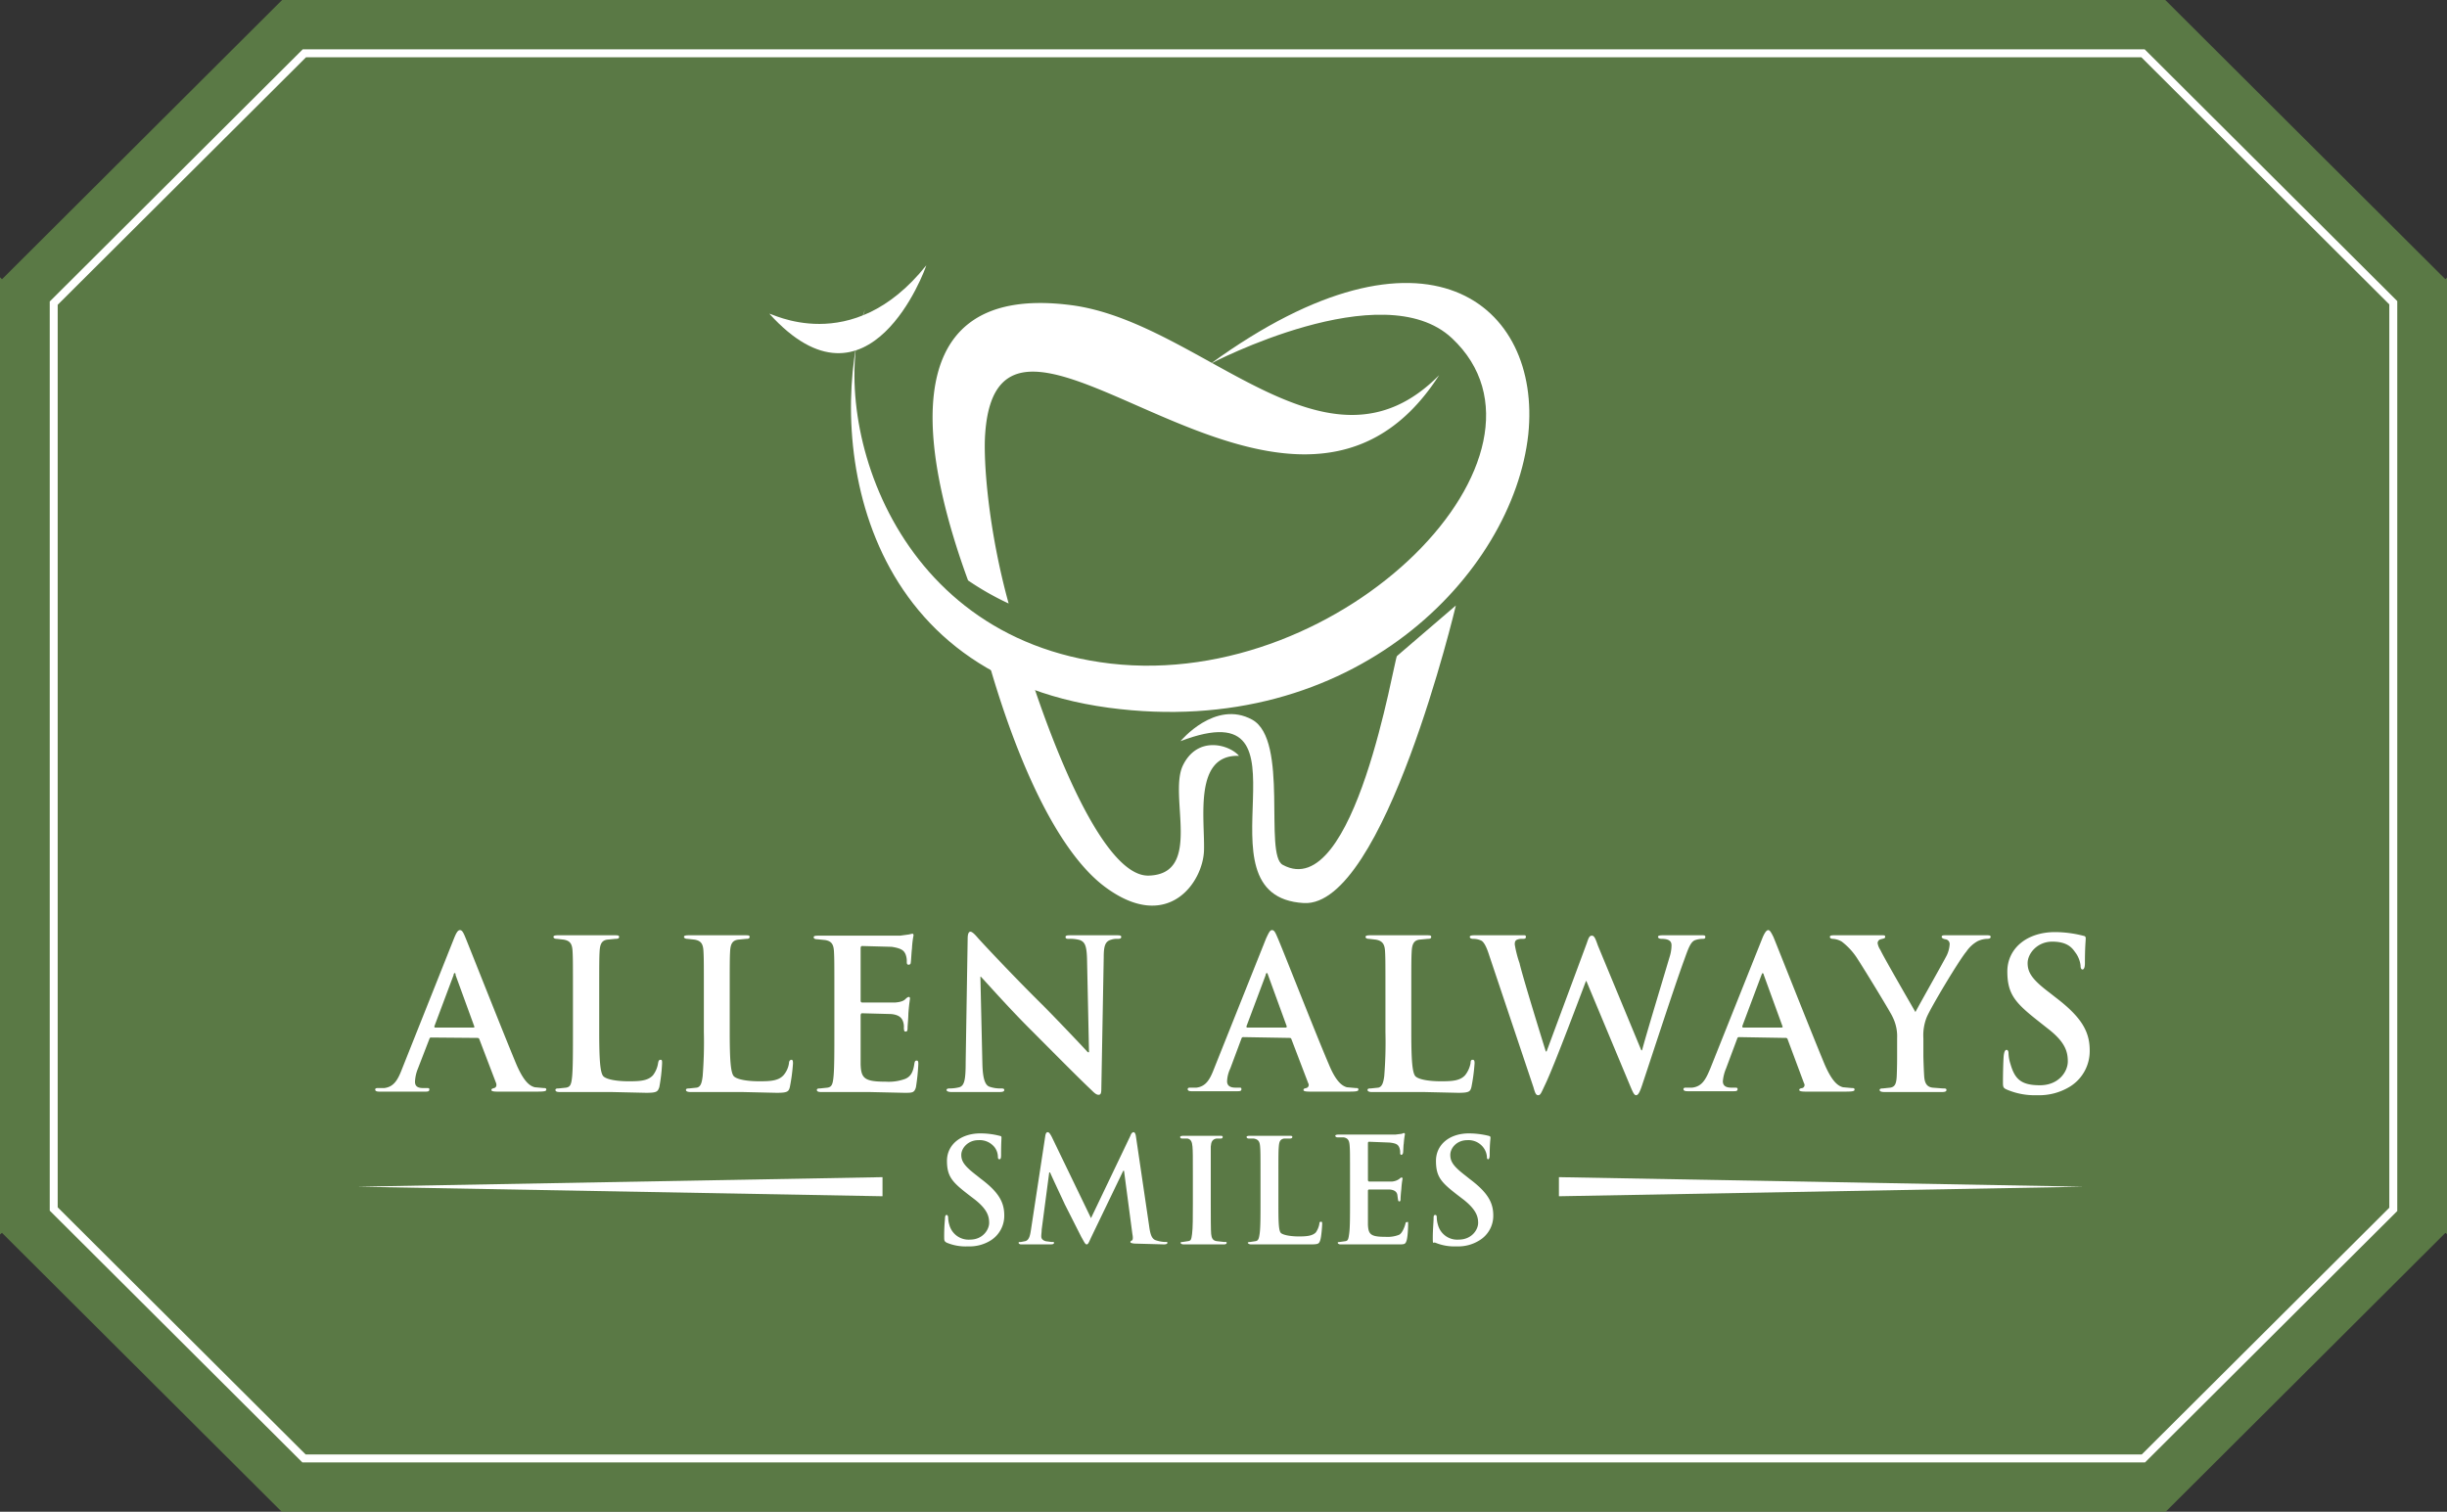 <svg xmlns="http://www.w3.org/2000/svg" viewBox="0 0 615 380" width="615px" height="380px">
  <rect x="0" y="0" width="615" height="380" fill="#333333" stroke="none"/>
  <title>Icon_1</title>
  <g>
    <polygon points="615 310.2 615 69.8 614.6 70.2 544.2 0 70.9 0 0.5 70.2 0 69.7 0 310.3 0.5 309.9 70.8 380 544.3 380 614.6 309.9 615 310.2" fill="#6b974e" opacity="0.7"/>
    <polygon points="601.5 304 538.7 366.6 76.4 366.6 13.5 303.9 13.5 76.2 76.5 13.4 538.6 13.4 601.5 76.1 601.5 304" fill="none" stroke="#fff" stroke-miterlimit="10" stroke-width="2"/>
  </g>
  <g>
    <path d="M361.7,94.3C324,153,251.1,58.1,247.6,109.1c-.5,6.8.8,24.1,5.9,42.6a71.3,71.3,0,0,1-10.2-5.8c-9.5-25.9-22.1-75.4,25.9-69.2,33.1,4.3,64.1,46.4,92.5,17.6ZM257.1,164.1c8.7,28.1,21.1,56.3,31.6,56,13.7-.4,4.9-20.1,8.6-27.7s11.7-5.2,14.1-2.4c-11.4-.4-8.6,15.6-8.8,23.7s-9.1,20.9-24.8,9.3c-13.1-9.7-24.1-36-31.3-63.8A60.9,60.9,0,0,0,257.1,164.1Z" fill="#fff" fill-rule="evenodd"/>
    <path d="M193.4,78.9c-.2-.6,20.6,11.4,39.4-12.2C232.6,67.6,218.4,106.5,193.4,78.9Z" fill="#fff" fill-rule="evenodd"/>
    <path d="M304.3,91.4s43.2-22.7,60.6-6.4c30.9,28.9-27,88.6-85.8,81.8-56.7-6.6-71.1-64.5-61.7-89-9.3,29-3.8,91.3,61.2,100.1,61.8,8.3,101.7-33.8,105.5-68.7C387.5,76.5,358.4,52.1,304.3,91.4Z" fill="#fff" fill-rule="evenodd"/>
    <path d="M296.7,186.3s8.7-10.5,18-5.4,2.9,34,7.7,36.5c18.1,9.9,28-51.9,28.7-52.5l14.8-12.7s-18,75.9-38.2,74.8C298.9,225.4,332.7,172.6,296.7,186.3Z" fill="#fff" fill-rule="evenodd"/>
    <path d="M120,260.9a.5.5,0,0,1,.5.4l4.2,11c.2.7-.1,1.1-.5,1.2s-.7.2-.7.5.6.4,1.5.4h9.9c1.9,0,2.4-.1,2.4-.5s-.3-.4-.7-.4l-2.2-.2c-1.1-.3-2.6-1.1-4.6-5.7-3.3-7.9-11.7-29.2-12.9-32.1-.5-1.2-.8-1.7-1.3-1.7s-.9.6-1.5,2.1L101,268.8c-1,2.6-2,4.4-4.4,4.7H95c-.5,0-.7.1-.7.4s.3.5,1,.5H107c.6,0,.9-.1.9-.5s-.1-.4-.8-.4h-.8c-1.6,0-2-.7-2-1.6a9.7,9.7,0,0,1,.7-3.2l2.9-7.5c.1-.3.2-.4.4-.4Zm-10.6-2.6c-.2,0-.3-.2-.2-.4l4.8-12.8c0-.2.1-.5.3-.5s.2.3.2.5l4.7,12.9c.1.1,0,.3-.2.3Z" fill="#fff"/>
    <path d="M150.6,250.2c0-7.9,0-9.4.1-11.1s.5-2.7,1.9-2.9l2-.2c.7,0,1-.1,1-.5s-.4-.4-1.1-.4H140.2c-.7,0-1.1.1-1.1.4s.3.5.9.5l1.7.2c1.7.3,2.1,1.2,2.2,2.9s.1,3.2.1,11.1v9.2c0,4.8,0,8.9-.2,11.1s-.5,2.7-1.5,2.9l-1.9.2c-.6,0-.8.1-.8.4s.3.5,1,.5h12.9l8.9.2c2.7,0,2.9-.3,3.3-1.4a42.6,42.6,0,0,0,.7-6c0-.7,0-.9-.4-.9s-.5.3-.6.8a6.6,6.6,0,0,1-1.3,3.1c-1.3,1.4-3.3,1.5-6.1,1.5s-5.4-.4-6.3-1.2-1.1-4.5-1.1-11.2Z" fill="#fff"/>
    <path d="M183.4,250.2c0-7.9,0-9.4.1-11.1s.5-2.7,2-2.9l2-.2c.6,0,.9-.1.9-.5s-.3-.4-1.1-.4H173.1c-.8,0-1.2.1-1.2.4s.4.5.9.5l1.8.2c1.7.3,2.1,1.2,2.2,2.9s.1,3.2.1,11.1v9.2a107.7,107.7,0,0,1-.3,11.1c-.2,1.5-.4,2.7-1.5,2.9l-1.9.2c-.6,0-.8.1-.8.4s.4.5,1.1.5h12.9l8.8.2c2.7,0,3-.3,3.3-1.4a45.5,45.5,0,0,0,.8-6c0-.7-.1-.9-.4-.9s-.6.3-.6.8a5.9,5.9,0,0,1-1.4,3.1c-1.3,1.4-3.3,1.5-6.1,1.5s-5.4-.4-6.3-1.2-1.1-4.5-1.1-11.2Z" fill="#fff"/>
    <path d="M209.7,259.4c0,4.8,0,8.9-.2,11.1s-.5,2.7-1.5,2.9l-1.9.2c-.6,0-.8.1-.8.4s.3.5,1,.5h12l9,.2c2,0,2.5,0,2.9-1.4a51.6,51.6,0,0,0,.6-5.8c0-.5,0-.9-.4-.9s-.5.2-.6.8c-.3,2.1-.9,3.2-2.3,3.8a12.1,12.1,0,0,1-4.9.7c-5.3,0-6.2-.8-6.3-4.4V255.3c0-.3.1-.6.3-.6l7.4.2c2,.2,2.7,1,3,2s.1,1.4.2,1.9.1.5.5.5.4-.6.4-1,.2-2.5.2-3.5c.2-2.7.4-3.5.4-3.8s-.1-.4-.3-.4-.5.2-.9.6-1.2.7-2.5.8h-8.3c-.3,0-.4-.2-.4-.5V238.4c0-.4.1-.6.4-.6l7.4.2c2.6.4,3.1,1,3.5,1.9a4.7,4.7,0,0,1,.3,1.9c0,.5.1.7.5.7a.5.5,0,0,0,.5-.5c.1-.7.2-3,.3-3.5a23.5,23.5,0,0,1,.4-3.4c0-.2-.1-.4-.3-.4l-.9.2-2.2.3H205.6c-.8,0-1.1.1-1.1.4s.3.5.9.5l2,.2c1.7.3,2.1,1.2,2.2,2.9s.1,3.2.1,11.1Z" fill="#fff"/>
    <path d="M246.4,245.5h.1c1,1,6.7,7.5,12.4,13.2S271,270.9,274.3,274c.6.6,1.2,1.2,1.8,1.2s.7-.5.7-1.7l.6-32.9c0-2.9.4-4,1.9-4.4a4.4,4.4,0,0,1,1.6-.2c.6,0,.9-.1.9-.5s-.5-.4-1.2-.4H269.2c-.8,0-1.4,0-1.4.4s.2.5.8.5a8.9,8.9,0,0,1,2.8.3c1.3.5,1.7,1.5,1.8,4.7l.5,23.5h-.3c-.8-.9-7.9-8.4-11.4-11.9-7.7-7.6-15.6-16.1-16.2-16.8s-1.4-1.6-1.9-1.6-.7.7-.7,1.8l-.5,30.9c0,4.5-.3,6-1.6,6.4a9.9,9.9,0,0,1-2.4.3c-.5,0-.8.1-.8.4s.5.5,1.2.5h12.1c.7,0,1.2-.1,1.2-.5s-.4-.4-.9-.4a8,8,0,0,1-2.7-.4c-1.1-.3-1.8-1.7-1.9-5.8Z" fill="#fff"/>
    <path d="M324.1,260.9c.3,0,.4.1.5.4l4.2,11a.8.8,0,0,1-.5,1.2c-.5.1-.7.2-.7.5s.6.4,1.6.4H339c1.9,0,2.4-.1,2.4-.5s-.2-.4-.7-.4l-2.2-.2c-1-.3-2.6-1.1-4.5-5.7-3.4-7.9-11.7-29.2-13-32.1-.5-1.2-.8-1.7-1.3-1.7s-.8.6-1.5,2.1l-13.1,32.8c-1,2.6-2,4.4-4.4,4.7h-1.6c-.4,0-.6.1-.6.4s.3.5.9.5h11.7c.6,0,.9-.1.9-.5s-.1-.4-.7-.4h-.8c-1.6,0-2.1-.7-2.1-1.6a8.2,8.2,0,0,1,.8-3.2l2.8-7.5c.1-.3.2-.4.5-.4Zm-10.6-2.6c-.2,0-.3-.2-.2-.4l4.8-12.8c0-.2.1-.5.3-.5s.2.3.3.5l4.7,12.9c0,.1,0,.3-.3.3Z" fill="#fff"/>
    <path d="M354.7,250.2c0-7.9,0-9.4.1-11.1s.5-2.7,1.9-2.9l2.1-.2c.6,0,.9-.1.9-.5s-.4-.4-1.1-.4H344.4c-.8,0-1.2.1-1.2.4s.3.5.9.5l1.7.2c1.7.3,2.2,1.2,2.3,2.9s.1,3.2.1,11.1v9.2a107.7,107.7,0,0,1-.3,11.1c-.2,1.5-.5,2.7-1.5,2.9l-1.9.2c-.6,0-.8.1-.8.4s.4.5,1,.5h13l8.8.2c2.7,0,3-.3,3.3-1.4a45.5,45.5,0,0,0,.8-6c0-.7-.1-.9-.5-.9s-.5.3-.5.8a6.8,6.8,0,0,1-1.4,3.1c-1.3,1.4-3.3,1.5-6.1,1.5s-5.4-.4-6.3-1.2-1.1-4.5-1.1-11.2Z" fill="#fff"/>
    <path d="M385.4,273.3c.4,1.4.6,2,1.2,2s.8-.7,1.8-2.8c2.3-4.8,9.2-23.3,10.2-25.9h.1l10.9,26.1c.8,1.9,1.1,2.6,1.6,2.6s.9-.7,1.5-2.5c2.6-7.8,8-24.4,10.4-31,1.1-3,1.7-5.1,3-5.5a5.7,5.7,0,0,1,1.8-.3c.5,0,.7-.1.7-.5s-.3-.4-.9-.4h-9.8c-.8,0-1.2.1-1.2.4s.4.5.9.5c2,0,2.5.7,2.5,1.6a9.7,9.7,0,0,1-.5,3c-1.8,6.1-6,19.9-6.9,23.4h-.2l-10.9-26.3c-.6-1.7-.9-2.5-1.5-2.5s-.8.4-1.3,1.9l-10.1,27.2h-.2c-.9-2.9-5.8-18.7-6.6-22.2a28.1,28.1,0,0,1-1.2-4.7c0-.6.1-1,.6-1.2a3,3,0,0,1,1.3-.2c.5,0,.9,0,.9-.5s-.3-.4-1.1-.4H370.6c-.8,0-1.2.1-1.2.4s.3.5.9.5a4.6,4.6,0,0,1,2.1.5c.7.5,1.3,1.8,1.9,3.7Z" fill="#fff"/>
    <path d="M448.7,260.9a.5.5,0,0,1,.6.4l4.1,11a.8.8,0,0,1-.4,1.2c-.6.1-.8.2-.8.5s.7.4,1.6.4h9.9c1.9,0,2.4-.1,2.4-.5s-.3-.4-.7-.4l-2.2-.2c-1.1-.3-2.6-1.1-4.6-5.7-3.3-7.9-11.7-29.2-12.9-32.1-.6-1.2-.9-1.7-1.3-1.7s-.9.6-1.5,2.1l-13.1,32.8c-1.1,2.6-2,4.4-4.5,4.7h-1.6c-.4,0-.6.1-.6.4s.3.5,1,.5h11.7c.6,0,.9-.1.9-.5s-.2-.4-.8-.4h-.8c-1.6,0-2.1-.7-2.1-1.6a10.5,10.5,0,0,1,.8-3.2l2.8-7.5c.1-.3.2-.4.5-.4Zm-10.6-2.6c-.2,0-.2-.2-.2-.4l4.8-12.8c.1-.2.2-.5.3-.5s.3.3.3.5L448,258c.1.1,0,.3-.3.3Z" fill="#fff"/>
    <path d="M476.8,265.3c0,.8,0,3-.1,5.2s-.6,2.7-1.6,2.9l-1.9.2c-.5,0-.8.1-.8.4s.4.5,1.2.5h14.5c.6,0,1.1-.1,1.1-.5s-.3-.4-.9-.4l-2.6-.2c-1.6-.2-2-1.4-2.1-2.9s-.2-4.4-.2-5.2V261a12.3,12.3,0,0,1,.8-5.2c.9-2.3,8.2-14.5,10-16.6a8.3,8.3,0,0,1,2.8-2.6,6,6,0,0,1,2.3-.6c.6,0,1-.1,1-.5s-.4-.4-1-.4H488.8c-.6,0-.8.1-.8.4s.4.5.9.6a1.2,1.2,0,0,1,1.1,1.3,7.6,7.6,0,0,1-.7,2.7c-.8,1.6-7.3,13.1-7.9,14.3-.8-1.4-8.1-14-8.8-15.6a4.3,4.3,0,0,1-.7-1.7,1,1,0,0,1,.8-1c.7-.2,1.1-.2,1.1-.6s-.2-.4-.8-.4H460.9c-.7,0-1,.1-1,.4s.3.5.8.5a5.1,5.1,0,0,1,2.2.7,16.7,16.7,0,0,1,3.6,3.8c1.8,2.7,8.8,14.2,9.1,15a10.9,10.9,0,0,1,1.2,5.5Z" fill="#fff"/>
    <path d="M512,275.3a14.8,14.8,0,0,0,8.3-2.2,10.5,10.5,0,0,0,4.9-9.1c0-4.9-2.3-8.5-8.6-13.3l-1.4-1.1c-4.4-3.3-5.6-5.1-5.6-7.5s2.4-5.4,6.2-5.4,5,1.6,5.7,2.6a6.7,6.7,0,0,1,1.4,3.4c0,.7.2,1,.5,1s.6-.4.6-1.6c0-4.1.2-5.6.2-6.2s-.3-.6-.7-.7a28.9,28.9,0,0,0-7-.9c-7.2,0-12,4.2-12,9.9s2,7.9,7.7,12.4l2.4,1.9c4.3,3.3,5.1,5.7,5.1,8.3s-2.3,6-7,6-6.3-1.5-7.4-5.3a9.7,9.7,0,0,1-.5-2.7c0-.4-.1-.9-.5-.9s-.6.6-.7,1.4-.2,4-.2,6.8c0,1.2.1,1.4,1,1.8A17.8,17.8,0,0,0,512,275.3Z" fill="#fff"/>
    <path d="M243.3,313.3a10,10,0,0,0,5.7-1.5,7.3,7.3,0,0,0,3.4-6.3c0-3.4-1.5-5.9-5.9-9.2l-1-.8c-3-2.3-3.9-3.5-3.9-5.2s1.7-3.7,4.3-3.7a4.8,4.8,0,0,1,4,1.7,4.1,4.1,0,0,1,.9,2.4c0,.5.1.7.4.7s.4-.3.4-1.1c0-2.8.1-3.9.1-4.3s-.1-.4-.5-.5a19.3,19.3,0,0,0-4.8-.6c-5,0-8.4,2.9-8.4,6.9s1.4,5.4,5.4,8.5l1.7,1.3c3,2.4,3.5,4.1,3.5,5.8s-1.6,4.2-4.8,4.2a5,5,0,0,1-5.2-3.7,6.7,6.7,0,0,1-.3-1.8c0-.3-.1-.7-.4-.7s-.4.4-.4,1a44,44,0,0,0-.2,4.7c0,.8.1,1,.7,1.3A12.3,12.3,0,0,0,243.3,313.3Z" fill="#fff"/>
    <path d="M259.1,309.2c-.2,1.2-.4,2.6-1.5,2.8l-1,.2c-.4,0-.6,0-.6.2s.3.4.6.4H264c.6,0,.9-.1.9-.4s-.3-.2-.6-.2l-1.5-.2c-.6-.2-1.1-.5-1.1-1.2s.1-1,.1-1.7l1.9-14.4h.2c1.2,2.7,3.4,7.3,3.7,8l4.2,8.3c.6,1,.9,1.8,1.3,1.8s.5-.4,1.3-2.1l7.9-16.4h.2l2.1,15.9c.2,1,.1,1.5-.1,1.6s-.4.2-.4.4.2.3,1,.4l7.4.2c.5,0,.9-.1.9-.4s-.3-.2-.6-.2a8.5,8.5,0,0,1-2.2-.4c-1.1-.3-1.5-1.4-1.8-3.7l-3.3-22.4c-.1-.7-.3-1.1-.6-1.1s-.6.3-.8.9l-9.9,20.7-9.9-20.5c-.5-.9-.7-1.1-1-1.1s-.5.3-.6,1Z" fill="#fff"/>
    <path d="M299.8,302.3c0,3.5,0,6.4-.2,7.9s-.3,1.7-1.1,1.8l-1.3.2c-.4,0-.5.1-.5.2s.2.4.7.4h10.2c.4,0,.7-.1.7-.4s-.2-.2-.6-.2l-1.8-.2c-1.1-.1-1.4-.8-1.5-1.8s-.1-4.4-.1-7.9V288.2c.1-1.2.4-1.8,1.4-2h1.1c.3,0,.5-.1.5-.4s-.2-.3-.7-.3h-9.1q-.9,0-.9.3c0,.3.2.4.6.4h1.3c.8.2,1.1.8,1.2,2s.1,2.2.1,7.7Z" fill="#fff"/>
    <path d="M321.3,295.9c0-5.5,0-6.5.1-7.7s.3-1.8,1.3-2h1.4c.4,0,.7-.1.7-.4s-.3-.3-.8-.3h-9.9c-.5,0-.8.1-.8.3s.2.4.6.4h1.2c1.2.2,1.5.8,1.6,2s.1,2.2.1,7.7v6.4c0,3.3,0,6.2-.2,7.7s-.4,1.9-1.1,2l-1.3.2c-.4,0-.6.1-.6.2s.3.4.8.4h15.1c1.9,0,2-.2,2.3-1s.5-3.7.5-4.1,0-.6-.3-.6-.4.2-.4.5a5.4,5.4,0,0,1-.9,2.2c-.9.9-2.4,1-4.3,1s-3.7-.3-4.4-.8-.7-3.2-.7-7.8Z" fill="#fff"/>
    <path d="M339.3,302.3c0,3.3,0,6.2-.2,7.7s-.3,1.9-1,2l-1.4.2c-.4,0-.5.1-.5.2s.2.4.7.4h14.6c1.4,0,1.7,0,2-.9s.4-3.2.4-4.1,0-.6-.3-.6-.3.1-.4.5-.7,2.3-1.6,2.7a8,8,0,0,1-3.4.5c-3.7,0-4.3-.6-4.4-3.1v-8.5a.3.3,0,0,1,.3-.3h5.1c1.4.1,1.9.7,2,1.4s.1.9.2,1.3a.3.3,0,0,0,.3.3c.3,0,.3-.4.3-.7s.1-1.7.2-2.4a21.5,21.5,0,0,1,.3-2.6c0-.3-.1-.3-.3-.3s-.3.2-.6.4-.8.5-1.7.6h-5.8c-.2,0-.3-.2-.3-.4v-9.2c0-.3.1-.4.3-.4l5.1.2c1.9.2,2.2.6,2.5,1.3a3.2,3.2,0,0,1,.2,1.3c0,.3.1.5.3.5s.3-.2.4-.4.1-2,.2-2.4a21.3,21.3,0,0,1,.3-2.4.3.3,0,0,0-.3-.3l-.5.2-1.6.2H336.4c-.5,0-.8.1-.8.3s.2.4.6.4h1.5c1.1.2,1.4.8,1.5,2s.1,2.2.1,7.7Z" fill="#fff"/>
    <path d="M366.1,313.3a10,10,0,0,0,5.7-1.5,7.2,7.2,0,0,0,3.5-6.3c0-3.4-1.6-5.9-6-9.2l-1-.8c-3-2.3-3.8-3.5-3.8-5.2s1.6-3.7,4.3-3.7a4.7,4.7,0,0,1,3.9,1.7,4.5,4.5,0,0,1,1,2.4c0,.5.1.7.3.7s.4-.3.4-1.1c0-2.8.2-3.9.2-4.3s-.2-.4-.5-.5a21.2,21.2,0,0,0-4.9-.6c-5,0-8.3,2.9-8.3,6.9s1.3,5.4,5.3,8.5l1.7,1.3c3,2.4,3.6,4.1,3.6,5.8s-1.6,4.2-4.9,4.2a5,5,0,0,1-5.2-3.7,6.7,6.7,0,0,1-.3-1.8c0-.3,0-.7-.4-.7s-.4.4-.4,1-.2,2.7-.2,4.7.1,1,.7,1.3A12.6,12.6,0,0,0,366.1,313.3Z" fill="#fff"/>
    <path d="M89.8,298.3l132-2.4v4.8Z" fill="#fff" fill-rule="evenodd"/>
    <path d="M523.7,298.3l-131.9-2.4v4.8Z" fill="#fff" fill-rule="evenodd"/>
  </g>
</svg>

